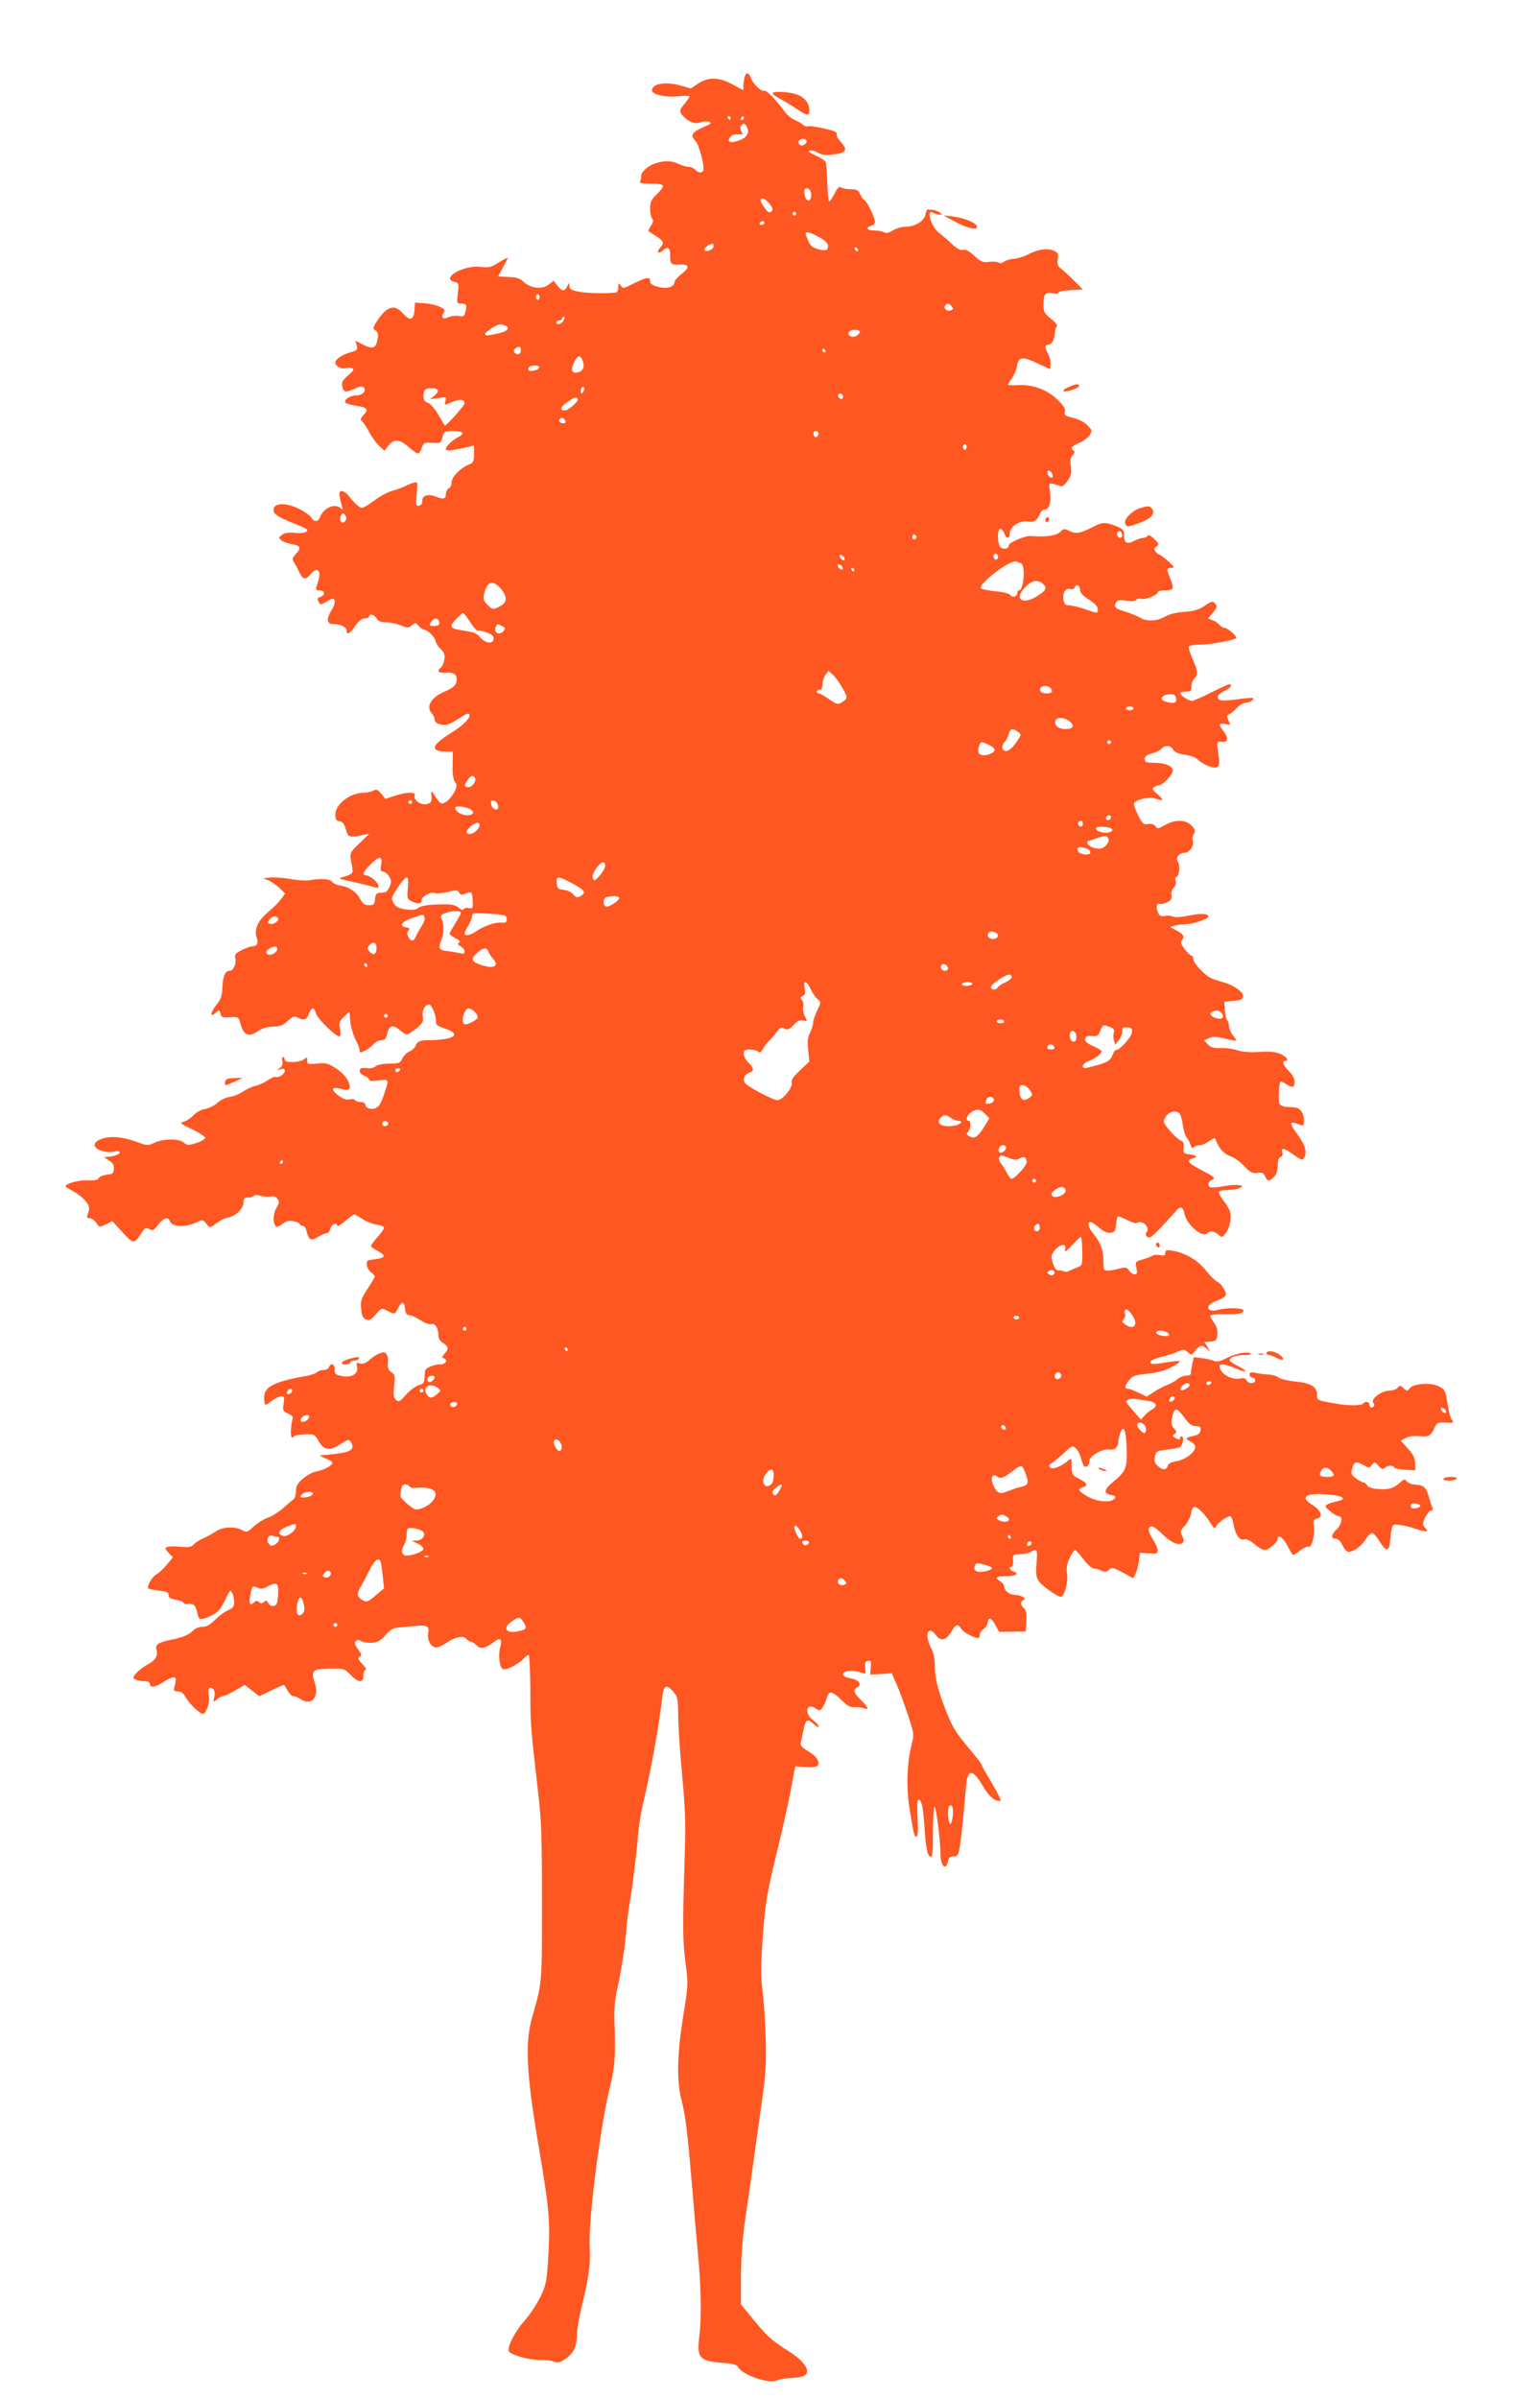 <?xml version="1.0" standalone="no"?>
<!DOCTYPE svg PUBLIC "-//W3C//DTD SVG 20010904//EN"
 "http://www.w3.org/TR/2001/REC-SVG-20010904/DTD/svg10.dtd">
<svg version="1.0" xmlns="http://www.w3.org/2000/svg"
 width="822pt" height="1280pt" viewBox="0 0 822 1280"
 preserveAspectRatio="xMidYMid meet">
<g transform="translate(0,1280) scale(0.1,-0.1)"
fill="#ff5722" stroke="none">
<path d="M3973 12383 c-3 -16 -6 -36 -5 -45 0 -10 0 -18 -2 -18 -2 0 -27 13
-57 30 -71 39 -129 40 -183 4 l-38 -26 -61 17 c-76 21 -147 8 -147 -27 0 -22
70 -39 135 -32 36 4 65 3 65 -1 0 -4 -11 -20 -25 -37 -31 -36 -31 -47 -2 -74
29 -28 59 -37 88 -26 13 5 33 6 44 2 17 -6 11 -11 -32 -29 -61 -27 -70 -44
-41 -73 20 -20 52 -143 41 -160 -7 -13 -30 -9 -43 7 -7 8 -22 15 -35 15 -12 0
-37 7 -54 16 -47 24 -120 14 -166 -20 -20 -16 -35 -35 -33 -44 1 -10 -1 -23
-5 -29 -6 -10 7 -13 57 -13 77 0 81 -8 31 -57 -29 -28 -35 -41 -35 -76 0 -24
5 -48 11 -54 8 -8 6 -18 -6 -37 -10 -15 -16 -28 -14 -29 2 -2 21 -14 41 -27
42 -28 45 -36 21 -62 -22 -24 -8 -36 16 -14 26 24 39 14 38 -29 -1 -44 5 -49
53 -47 51 3 53 -16 5 -52 -19 -15 -35 -34 -35 -42 0 -25 -42 -37 -88 -24 -32
8 -42 16 -42 31 0 24 -18 21 -95 -17 -46 -24 -50 -24 -62 -8 -12 16 -13 15
-13 -9 0 -15 -6 -28 -12 -28 -56 -6 -152 -4 -195 4 -44 8 -53 14 -54 31 0 20
-1 20 -11 -1 -14 -30 -28 -29 -53 3 l-20 26 -27 -21 c-34 -27 -96 -20 -134 16
-20 18 -38 24 -80 25 -30 1 -54 3 -54 4 0 2 11 23 25 48 14 25 25 47 25 50 0
3 -21 -8 -47 -24 -41 -26 -52 -29 -99 -24 -89 11 -214 -61 -139 -80 24 -6 25
-9 19 -61 -7 -54 -6 -55 20 -55 27 0 30 -8 19 -48 -5 -20 -10 -23 -34 -18 -16
3 -40 0 -54 -6 -30 -14 -43 -4 -28 22 10 16 8 20 -20 33 -18 9 -54 17 -82 19
l-50 3 -3 -42 c-4 -53 -25 -57 -64 -13 -44 51 -88 34 -142 -53 -16 -27 -16
-30 -1 -41 13 -9 15 -20 10 -48 -9 -47 -26 -53 -77 -27 l-41 21 7 -26 c6 -23
2 -26 -31 -35 -47 -13 -83 -37 -83 -56 0 -19 34 -37 54 -29 9 3 24 3 33 0 15
-6 12 -12 -19 -39 -31 -27 -36 -37 -31 -59 6 -32 19 -34 68 -11 26 13 38 14
47 5 17 -17 -8 -42 -41 -42 -32 0 -67 -23 -58 -38 4 -5 30 -13 57 -17 60 -8
69 -19 41 -49 -18 -19 -19 -25 -8 -34 8 -7 24 -32 37 -56 12 -25 36 -57 52
-73 l30 -28 22 28 c29 37 60 34 107 -8 22 -19 44 -35 50 -35 5 0 15 13 20 30
10 28 14 30 57 27 43 -2 46 -1 54 31 8 31 11 32 58 32 53 0 64 -12 28 -31 -38
-19 -79 -62 -67 -69 10 -7 33 -3 117 15 l32 8 0 -46 c0 -40 -3 -46 -28 -56
-46 -19 -92 -67 -92 -96 0 -14 -7 -28 -15 -31 -8 -4 -15 -17 -15 -30 0 -27
-14 -30 -56 -13 -40 15 -71 5 -70 -23 1 -14 -6 -24 -17 -26 -17 -3 -18 2 -13
63 6 65 5 66 -17 59 -12 -3 -33 -12 -47 -19 -14 -7 -44 -18 -67 -24 -23 -6
-65 -29 -94 -51 -30 -22 -59 -40 -67 -40 -13 0 -39 24 -74 68 -10 12 -25 22
-34 22 -17 0 -16 -19 1 -80 6 -21 5 -23 -6 -12 -32 29 -94 2 -112 -50 -8 -24
-34 -23 -46 1 -6 10 -34 31 -63 45 -73 36 -138 34 -138 -5 0 -22 24 -38 105
-70 33 -13 64 -27 70 -31 18 -15 -17 -27 -64 -21 -33 3 -52 0 -66 -11 -19 -15
-19 -17 -2 -30 9 -7 35 -16 57 -20 45 -7 50 -20 18 -53 -18 -20 -20 -27 -10
-41 6 -9 18 -31 26 -48 21 -46 36 -51 61 -21 39 50 64 23 41 -43 -13 -39 -13
-40 10 -40 29 0 32 -26 4 -35 -16 -5 -18 -10 -10 -25 10 -19 11 -19 45 1 31
18 36 19 41 5 3 -8 -3 -31 -15 -49 -31 -51 -28 -77 10 -77 38 0 69 -16 69 -35
0 -26 19 -16 46 25 19 28 34 40 50 40 13 0 24 5 24 10 0 18 29 11 40 -10 8
-14 21 -20 48 -20 20 0 56 -7 79 -16 40 -16 45 -16 62 0 17 15 19 15 36 -4 10
-11 23 -20 29 -20 19 -1 57 -38 61 -60 2 -12 15 -32 28 -44 18 -17 23 -30 19
-54 -2 -17 -10 -37 -18 -43 -25 -20 -15 -31 27 -28 46 4 64 -14 54 -54 -5 -17
-22 -30 -61 -47 -72 -29 -103 -82 -69 -116 8 -9 15 -24 15 -34 0 -21 41 -34
73 -24 12 4 41 20 64 35 25 18 44 25 48 19 11 -17 -32 -61 -102 -104 -101 -63
-109 -95 -22 -96 l36 0 -1 -73 c-1 -49 4 -79 13 -90 11 -14 11 -22 -3 -52 -10
-19 -29 -43 -43 -52 -28 -18 -32 -16 -70 43 -11 17 -12 15 -10 -15 2 -29 -2
-35 -24 -41 -30 -9 -74 21 -65 45 8 21 -46 20 -109 -2 l-48 -16 -22 28 c-19
23 -26 25 -43 16 -11 -6 -34 -11 -51 -11 -72 0 -151 -61 -151 -116 0 -26 4
-33 22 -36 17 -2 25 -14 34 -43 12 -43 17 -45 87 -31 l38 7 -52 -50 c-49 -47
-51 -52 -46 -88 4 -21 8 -46 9 -57 2 -14 -7 -22 -37 -31 -37 -11 -38 -12 -15
-18 119 -27 157 -36 173 -42 27 -11 21 20 -9 44 -15 12 -33 21 -40 21 -24 0
-16 18 26 60 46 46 64 44 54 -6 -5 -27 -3 -34 10 -34 8 0 23 -11 32 -25 14
-21 14 -30 4 -55 -7 -17 -18 -30 -24 -31 -6 -1 -20 -2 -31 -3 -15 -1 -21 -9
-23 -33 -3 -29 -7 -33 -32 -33 -22 0 -33 7 -45 29 -21 41 -58 67 -104 75 -22
3 -44 13 -48 21 -9 15 -55 19 -117 9 -22 -4 -69 -1 -105 6 -36 6 -84 10 -106
8 l-40 -4 29 -12 c16 -7 42 -26 59 -41 l29 -29 -22 -30 c-12 -16 -42 -46 -67
-67 -57 -47 -78 -95 -63 -138 11 -32 2 -46 -28 -47 -7 0 -31 -9 -53 -20 -33
-17 -38 -24 -33 -44 7 -28 -11 -66 -30 -66 -24 0 -36 -27 -39 -87 -2 -48 -8
-66 -30 -92 -33 -40 -39 -75 -7 -46 20 18 21 18 27 -4 5 -20 11 -22 51 -19 44
3 46 2 55 -32 17 -65 46 -77 97 -40 18 13 46 21 77 22 38 1 54 7 79 31 27 24
35 27 52 18 33 -18 49 -13 61 19 13 38 28 38 38 2 8 -28 104 -122 124 -122 7
0 8 14 4 40 -6 35 -3 42 22 66 l28 26 5 -53 c3 -30 16 -73 28 -96 12 -23 22
-49 22 -58 0 -14 3 -14 28 -1 15 8 36 23 46 35 11 12 29 21 42 21 17 0 24 7
29 29 11 49 30 57 66 27 17 -14 35 -26 40 -26 6 0 28 15 51 32 35 29 39 37 35
65 -6 32 11 63 34 63 14 0 39 -64 36 -90 -2 -17 7 -24 48 -38 90 -30 52 -60
-80 -62 -55 0 -68 -6 -78 -33 -4 -9 -17 -21 -31 -27 -13 -5 -30 -22 -38 -37
-12 -26 -18 -28 -69 -28 -32 0 -63 -6 -72 -13 -9 -8 -26 -13 -39 -12 -39 4
-48 1 -48 -15 0 -9 11 -20 25 -25 14 -5 25 -15 25 -21 0 -7 16 -9 50 -4 54 7
56 6 39 -46 -22 -71 -32 -90 -51 -100 -23 -13 -58 -3 -58 17 0 8 -10 14 -24
14 -14 0 -28 5 -31 10 -3 6 -17 7 -30 4 -17 -4 -34 2 -60 22 -42 31 -34 48 15
34 47 -13 58 0 37 45 -10 20 -36 47 -64 65 -43 27 -54 30 -100 25 -49 -5 -53
-4 -53 16 0 18 -2 20 -16 8 -23 -19 -104 -22 -104 -4 0 8 -4 15 -9 15 -5 0 -7
-10 -4 -21 4 -15 0 -27 -13 -37 -18 -13 -18 -14 4 -7 16 5 22 2 22 -9 0 -17
-35 -40 -49 -32 -4 3 -23 -5 -42 -18 -19 -13 -48 -26 -66 -30 -18 -4 -47 -18
-66 -30 -18 -13 -50 -26 -72 -29 -21 -3 -50 -18 -65 -32 -15 -14 -44 -28 -64
-32 -22 -3 -48 -17 -63 -34 -15 -15 -38 -31 -52 -34 -24 -6 -19 -10 44 -40 39
-19 70 -39 70 -46 0 -7 -21 -20 -47 -28 -43 -13 -49 -13 -66 2 -25 23 -110 22
-157 0 -35 -17 -38 -17 -103 7 -40 14 -88 24 -119 23 -57 0 -106 -24 -97 -47
9 -23 60 -39 100 -31 28 5 35 3 32 -7 -3 -7 -22 -15 -43 -18 l-39 -5 27 -18
c21 -14 27 -25 25 -45 -3 -23 -8 -28 -38 -30 -19 -2 -39 -10 -43 -18 -6 -11
-23 -14 -60 -12 -46 2 -117 -17 -117 -32 0 -3 20 -15 44 -28 24 -13 53 -37 65
-53 19 -25 21 -35 12 -60 -9 -25 -8 -29 8 -29 10 0 26 -11 35 -25 16 -24 17
-24 51 -8 l35 17 55 -60 c60 -65 59 -65 106 5 13 20 18 22 36 13 18 -10 24 -7
47 23 29 37 53 45 63 19 13 -33 88 -34 152 -2 20 11 26 10 42 -11 19 -23 19
-23 45 -5 42 30 47 32 77 39 38 8 77 48 77 80 0 20 5 25 24 25 14 0 27 4 31 9
3 6 18 6 37 0 17 -4 41 -6 53 -3 13 3 27 -1 35 -11 12 -15 12 -21 -3 -47 -18
-32 -22 -75 -8 -97 7 -11 14 -9 38 8 21 16 36 20 61 15 17 -4 32 -10 32 -15 0
-5 7 -9 15 -9 8 0 18 -12 21 -27 12 -50 23 -56 61 -33 19 11 40 20 47 20 8 0
17 11 20 25 6 24 36 36 36 14 0 -6 19 6 42 25 23 20 45 36 49 36 5 0 24 -11
43 -24 19 -13 53 -26 75 -30 23 -3 41 -11 41 -17 0 -7 -16 -29 -35 -50 -19
-22 -35 -43 -35 -47 0 -4 16 -16 35 -26 52 -28 44 -39 -35 -48 -20 -2 -24 -8
-22 -28 2 -14 12 -31 23 -39 10 -7 19 -17 19 -22 0 -4 -17 -34 -38 -66 -34
-51 -38 -64 -34 -106 3 -38 9 -50 26 -57 17 -7 27 -2 52 27 31 35 31 35 62 19
40 -21 39 -21 57 14 20 39 33 38 37 -2 2 -26 8 -34 26 -36 13 -2 40 -15 59
-28 21 -14 44 -22 54 -19 21 7 39 -21 39 -59 0 -16 9 -32 25 -42 30 -19 31
-31 8 -57 -13 -15 -15 -21 -5 -24 25 -9 12 -33 -18 -33 -35 0 -79 -19 -81 -34
-1 -6 -2 -24 -3 -40 -1 -24 -7 -31 -31 -37 -16 -5 -47 -27 -67 -50 -33 -38
-39 -41 -53 -29 -14 12 -16 25 -11 75 5 54 4 62 -15 73 -13 9 -20 22 -19 40 3
35 1 44 -9 60 -10 16 -53 -1 -91 -36 -17 -15 -32 -21 -48 -17 -20 5 -22 3 -16
-19 9 -36 -30 -59 -82 -48 -34 7 -39 12 -37 35 2 29 -21 38 -31 12 -3 -8 -16
-15 -29 -15 -13 0 -28 -5 -35 -12 -6 -6 -30 -14 -54 -19 -194 -35 -238 -62
-226 -138 3 -22 3 -22 37 3 19 15 43 26 53 26 16 0 17 -6 12 -39 -6 -36 -4
-40 22 -52 16 -8 28 -17 27 -22 -16 -66 -13 -127 5 -102 4 6 31 11 59 12 51 1
53 0 75 -38 27 -48 60 -52 119 -12 34 22 42 24 50 12 27 -43 5 -58 -101 -69
l-65 -6 38 -18 c31 -13 36 -20 27 -30 -12 -15 -48 -31 -92 -40 -15 -4 -43 -20
-63 -37 -27 -24 -35 -39 -35 -65 0 -18 -6 -38 -12 -43 -7 -5 -33 -27 -58 -49
-25 -22 -62 -45 -83 -51 -20 -7 -53 -28 -73 -46 -33 -31 -36 -33 -62 -19 -41
21 -104 18 -143 -9 -19 -12 -48 -29 -66 -36 -17 -7 -39 -21 -48 -31 -14 -15
-26 -17 -70 -13 -30 3 -61 3 -71 -1 -15 -6 -15 -9 6 -31 l23 -24 -31 -38 c-17
-21 -42 -45 -55 -52 -25 -13 -55 -66 -45 -77 3 -2 28 -7 57 -11 41 -5 51 -9
51 -24 0 -14 10 -20 40 -25 22 -4 40 -11 40 -16 0 -5 12 -8 26 -6 29 3 39 -8
49 -54 6 -33 16 -34 72 -9 33 16 48 31 69 73 14 29 28 55 31 58 8 9 23 -26 23
-56 0 -26 -6 -34 -31 -45 -18 -7 -49 -30 -70 -51 -27 -27 -46 -38 -68 -38 -17
0 -38 -8 -48 -19 -22 -23 -60 -39 -127 -52 -58 -11 -79 -25 -71 -50 10 -32 -5
-58 -43 -78 -20 -11 -48 -31 -62 -46 -21 -22 -22 -28 -10 -35 8 -5 30 -10 48
-10 22 0 32 -5 32 -15 0 -22 31 -18 72 10 20 14 44 25 54 25 16 0 16 -8 3 -60
-3 -10 4 -15 21 -15 15 0 28 -8 36 -23 14 -28 62 -80 87 -93 15 -8 20 -4 33
27 9 21 13 48 9 65 -8 37 2 54 21 38 10 -8 13 -22 8 -43 -6 -30 -6 -31 13 -14
11 10 25 18 33 18 7 0 36 13 65 30 l52 30 38 -30 c21 -17 39 -30 40 -30 1 0
29 14 63 30 34 17 64 30 67 30 2 0 11 -14 20 -30 9 -17 22 -30 31 -30 8 0 26
-7 39 -16 57 -38 100 10 76 84 -23 68 -13 78 78 79 77 1 80 0 112 -33 42 -44
69 -45 69 -4 0 17 5 30 12 30 6 0 -1 14 -17 30 -24 26 -27 33 -15 40 12 8 11
14 -9 40 -17 24 -20 35 -12 43 9 9 16 9 30 0 10 -6 36 -10 57 -8 30 2 46 11
71 40 25 29 41 39 70 41 21 2 58 5 83 8 70 7 83 0 76 -38 -7 -37 15 -76 43
-76 10 0 34 11 54 24 48 33 90 41 107 21 7 -8 18 -15 25 -15 6 0 20 -9 29 -19
20 -22 48 -16 94 19 32 26 45 14 32 -30 -12 -41 -3 -109 15 -116 17 -7 84 27
109 55 11 12 23 21 28 21 4 0 8 -82 9 -182 0 -188 2 -207 40 -538 20 -172 22
-244 22 -605 0 -437 2 -417 -54 -615 -37 -134 -29 -297 36 -680 59 -350 63
-403 51 -605 -8 -118 -11 -137 -41 -200 -19 -38 -56 -95 -83 -125 -52 -58 -95
-141 -86 -165 8 -19 109 -48 167 -47 27 1 60 -3 74 -9 21 -8 33 -5 64 17 42
29 59 66 59 131 0 24 11 88 24 141 38 154 49 232 44 317 -9 143 55 645 108
860 26 102 31 175 24 345 -3 76 1 119 23 215 14 66 31 176 37 245 6 69 15 145
20 170 14 74 38 269 45 360 4 47 15 123 26 170 45 187 86 418 104 573 7 66 22
73 60 30 22 -25 24 -37 25 -122 0 -51 9 -195 21 -320 18 -194 20 -260 13 -466
-11 -357 -10 -419 6 -542 14 -110 13 -117 -13 -280 -33 -204 -36 -345 -8 -454
21 -81 32 -177 56 -464 9 -104 22 -260 30 -345 18 -179 20 -344 8 -447 -14
-114 0 -131 123 -140 59 -5 77 -10 85 -24 22 -41 163 -90 205 -70 14 6 44 11
67 12 23 1 53 4 67 8 58 16 24 78 -78 141 -83 52 -108 75 -186 170 l-61 75 0
150 c1 101 8 201 23 305 23 154 36 251 87 614 23 164 26 212 22 355 -3 91 -10
204 -17 251 -9 65 -9 123 -1 250 15 216 22 257 81 500 28 113 60 259 72 325
l23 120 56 -3 c34 -2 60 1 64 7 13 22 -7 51 -51 77 -31 18 -43 31 -40 43 2 9
7 32 11 51 15 79 22 85 62 48 13 -12 23 -16 23 -10 0 6 -13 21 -30 34 -49 36
-36 96 13 63 23 -15 25 -14 39 7 8 13 18 35 22 50 9 39 31 35 77 -12 32 -32
46 -40 72 -39 17 1 40 -2 50 -6 28 -12 20 8 -18 45 -39 38 -43 54 -18 68 26
15 8 39 -36 47 -24 4 -41 12 -41 20 0 19 41 26 81 15 19 -6 35 -10 37 -10 2 0
2 15 0 32 -2 25 1 34 15 36 16 3 18 -2 15 -35 l-3 -38 58 3 57 4 26 -59 c14
-32 41 -105 60 -162 33 -101 34 -104 20 -160 -25 -97 -29 -225 -12 -336 23
-140 26 -155 38 -155 7 0 9 32 6 95 -3 53 -2 98 3 101 16 10 26 -33 33 -136 7
-117 16 -162 34 -168 9 -3 12 31 12 132 0 75 4 136 8 136 9 0 32 -180 32 -250
0 -70 31 -96 42 -35 2 14 11 20 28 20 21 0 25 6 32 45 8 41 22 179 35 333 8
92 37 89 94 -10 28 -49 66 -79 90 -71 4 2 -17 44 -46 93 -30 50 -55 94 -55 98
0 5 -31 45 -69 90 -75 90 -88 112 -127 213 -40 104 -54 163 -54 227 0 38 -7
70 -20 94 -38 72 -16 126 27 67 25 -34 54 -26 82 21 23 40 36 43 51 15 10 -18
68 -50 91 -50 5 0 9 8 9 18 0 9 9 23 19 29 11 7 21 23 23 35 4 32 20 27 42
-14 l19 -35 71 1 71 1 3 56 c2 41 -1 59 -13 69 -18 15 -20 36 -2 43 19 8 -12
27 -45 27 -29 0 -58 23 -58 46 0 7 -9 19 -20 26 -32 20 -24 28 29 28 52 0 75
14 41 25 -21 7 -28 25 -10 25 6 0 9 15 8 33 -3 31 -2 32 42 35 25 2 49 7 55
13 5 5 15 9 21 9 10 0 11 -18 7 -70 -5 -55 -2 -74 11 -95 16 -25 100 -85 118
-85 19 0 40 74 34 120 -5 35 -1 56 14 88 11 23 24 42 28 42 4 0 25 -23 46 -50
23 -30 46 -50 58 -50 11 0 28 -5 39 -11 16 -8 25 -7 38 5 16 15 22 13 74 -14
l56 -31 11 22 c7 12 15 42 19 68 l6 46 48 -3 c40 -3 47 -1 47 15 0 10 -11 36
-25 58 -28 46 -31 63 -11 71 8 3 33 -14 59 -40 48 -48 91 -66 110 -47 8 8 7
17 -3 36 -12 23 -11 28 14 54 15 15 29 44 33 64 3 21 11 37 18 37 18 0 57 -39
85 -84 19 -31 25 -36 30 -22 6 18 58 56 76 56 6 0 14 -18 18 -41 9 -56 33 -91
58 -83 12 4 30 -5 54 -25 19 -17 44 -31 55 -31 21 0 69 41 69 60 0 27 31 5 51
-36 13 -25 26 -47 30 -50 4 -2 21 8 38 22 17 14 38 24 45 21 18 -7 36 64 29
111 -5 28 -2 34 16 39 36 9 24 43 -25 74 -70 43 -31 66 92 54 78 -7 96 -24 38
-36 -16 -3 -38 -10 -48 -16 -16 -9 -15 -12 14 -36 17 -15 38 -27 46 -27 23 0
16 -44 -11 -70 -30 -28 -32 -50 -5 -50 12 0 25 -13 36 -35 9 -19 23 -35 31
-35 28 0 71 30 91 65 12 19 28 35 36 35 8 0 26 -21 41 -46 28 -48 48 -53 53
-13 12 112 10 107 50 103 20 -2 57 -10 81 -19 24 -8 50 -15 59 -15 13 0 13 2
-1 18 -15 17 -15 21 0 55 10 20 23 37 31 37 10 0 12 6 7 18 -5 9 -13 37 -20
61 -12 46 -29 59 -76 60 -15 1 -32 8 -39 16 -12 14 -15 14 -34 -3 -36 -33 -61
-41 -116 -37 -35 2 -56 9 -62 19 -5 9 -14 16 -19 16 -6 0 -24 9 -40 21 -24 17
-28 25 -23 47 10 43 20 47 59 27 34 -19 35 -19 48 -1 13 18 15 18 35 -5 17
-18 25 -20 34 -11 14 14 45 16 50 2 2 -5 28 -10 58 -12 l55 -3 -1 37 c-1 28
-10 48 -39 79 l-38 42 28 15 c18 9 44 12 74 9 48 -5 61 3 81 51 8 18 17 23 43
22 57 -3 61 -2 46 16 -7 8 -17 48 -23 87 -10 68 -13 73 -46 90 -43 22 -137 15
-156 -11 -11 -15 -14 -15 -32 1 -17 16 -21 16 -32 2 -7 -8 -27 -15 -45 -15
-41 0 -101 -46 -85 -65 5 -6 7 -15 3 -18 -11 -12 -23 -8 -23 8 0 16 -25 21
-34 6 -8 -12 -80 -12 -146 0 -103 18 -100 17 -100 49 0 41 -36 62 -119 69 -38
4 -76 13 -86 21 -9 8 -34 15 -55 16 -21 1 -52 5 -69 9 -24 5 -31 3 -31 -9 0
-9 7 -16 15 -16 8 0 15 -7 15 -15 0 -20 -39 -19 -47 1 -4 10 -13 13 -32 9 -48
-10 -111 27 -111 66 0 15 35 10 85 -12 58 -26 72 -18 17 10 -23 11 -43 25 -47
30 -9 15 29 31 76 31 23 0 39 3 36 7 -14 14 -78 3 -127 -22 -35 -18 -56 -23
-68 -17 -9 5 -38 12 -63 15 l-47 6 -8 -37 c-4 -20 -8 -43 -7 -49 0 -8 -11 -13
-25 -13 -14 0 -35 -8 -46 -18 -12 -10 -37 -25 -56 -32 -19 -7 -52 -24 -72 -38
l-37 -24 -44 21 c-24 12 -48 21 -55 21 -21 0 -20 15 3 44 20 25 31 29 97 36
46 4 93 16 122 31 63 31 68 43 17 35 -22 -3 -59 -9 -81 -12 -30 -4 -40 -2 -40
8 0 8 22 19 56 27 31 7 72 20 90 29 31 14 35 14 54 -3 19 -17 20 -17 41 9 24
31 35 32 62 9 20 -18 20 -18 3 9 l-17 27 33 3 c30 3 33 7 36 37 2 23 -3 43
-17 62 -12 16 -21 33 -21 38 0 6 32 10 79 9 79 -1 106 6 96 23 -8 11 -90 12
-130 1 -63 -18 -78 20 -17 45 59 24 64 31 46 64 -8 17 -25 35 -37 40 -12 6
-39 33 -60 60 -42 54 -110 94 -176 105 -35 6 -41 4 -41 -11 0 -14 -6 -16 -29
-12 -15 3 -32 2 -37 -2 -5 -4 -28 -13 -52 -20 -42 -12 -43 -13 -36 -47 5 -27
3 -34 -9 -34 -9 0 -22 9 -30 21 -13 18 -19 19 -53 10 -22 -6 -49 -11 -61 -11
-21 0 -23 5 -23 50 0 58 -16 102 -53 146 -28 33 -35 64 -16 64 6 0 27 -14 46
-31 24 -20 43 -29 60 -27 22 3 27 9 30 43 2 21 6 42 9 44 3 3 25 -5 49 -18 24
-13 48 -20 54 -16 29 18 72 -24 51 -50 -7 -9 -6 -16 4 -24 12 -10 25 -1 74 51
33 35 69 74 79 87 23 28 38 23 46 -17 11 -56 95 -128 120 -103 16 16 38 13 60
-6 18 -17 20 -17 38 5 22 27 34 82 25 115 -3 13 -19 41 -36 62 -16 20 -27 41
-24 46 3 5 24 9 47 10 23 0 51 4 62 9 40 16 -14 24 -82 11 -35 -6 -68 -9 -73
-6 -17 10 -11 32 11 41 18 8 12 14 -55 49 -78 41 -87 55 -45 66 27 7 14 16
-31 21 -22 3 -25 7 -22 35 2 23 -2 33 -15 37 -10 3 -36 27 -58 52 -37 45 -38
48 -24 73 16 28 52 39 73 22 7 -6 16 -34 19 -62 4 -29 13 -59 21 -68 7 -9 17
-27 21 -40 5 -17 10 -20 18 -12 6 6 21 11 33 11 12 0 34 10 49 22 16 12 30 18
32 12 16 -47 44 -80 78 -92 21 -7 56 -31 76 -54 33 -34 43 -40 70 -36 25 4 33
0 42 -19 13 -28 21 -29 47 -3 13 13 20 33 20 60 0 27 5 43 15 46 10 4 13 13
10 25 -9 28 10 24 61 -13 38 -27 47 -30 54 -18 19 30 9 67 -35 128 -46 63 -44
73 9 52 25 -9 26 -8 26 25 0 36 -21 64 -48 66 -9 1 -30 2 -45 3 -16 1 -32 8
-37 16 -8 13 -4 109 5 118 2 3 16 -3 29 -12 36 -23 46 -20 46 12 0 18 -11 38
-30 57 -30 28 -39 55 -20 55 24 0 7 22 -27 37 -28 11 -58 14 -113 10 -49 -3
-89 0 -116 9 -22 8 -62 13 -87 12 -37 -2 -52 2 -69 19 l-21 22 26 12 c21 9 39
9 87 -3 33 -8 60 -13 60 -10 0 2 -9 15 -20 29 -11 14 -20 35 -20 47 0 12 -4
26 -9 31 -5 6 -11 30 -13 55 l-3 45 50 5 c41 4 50 8 50 25 0 24 -54 61 -109
75 -23 6 -51 16 -64 22 -35 18 -92 79 -92 100 0 10 -4 18 -9 18 -6 0 -22 16
-37 35 -21 28 -24 38 -14 50 15 18 7 31 -33 52 l-32 17 25 7 c14 4 42 7 62 8
40 1 118 28 118 41 0 16 -42 18 -106 4 -41 -8 -73 -10 -83 -5 -9 5 -28 7 -43
4 -23 -4 -29 -1 -38 22 -11 29 -5 48 13 42 7 -2 24 2 38 9 20 10 25 19 22 37
-3 14 2 31 12 40 10 11 14 25 10 37 -3 11 -2 20 3 20 15 0 23 59 10 80 -15 23
4 50 37 50 25 0 51 40 41 65 -3 9 0 24 6 35 10 16 8 23 -12 45 -30 32 -86 34
-141 3 -37 -21 -41 -22 -52 -6 -9 10 -22 14 -39 11 -24 -5 -29 1 -53 47 -14
29 -24 57 -22 64 8 19 83 37 112 26 46 -17 51 -10 15 21 -29 24 -32 31 -20 39
8 5 20 10 26 10 20 0 74 57 74 77 0 26 -39 43 -100 43 -43 0 -50 3 -50 20 0
14 10 22 39 30 21 5 44 17 51 25 17 21 48 19 62 -5 9 -14 28 -22 62 -27 30 -4
58 -14 71 -27 12 -12 38 -27 59 -35 48 -17 60 -4 51 54 -12 80 -12 80 18 77
33 -4 36 20 7 58 -27 35 -25 43 10 37 29 -6 29 -6 17 20 -10 22 -9 27 3 31 8
3 27 18 42 34 14 15 34 28 45 28 22 0 50 17 42 25 -3 3 -40 0 -82 -6 -42 -6
-83 -9 -92 -5 -26 9 -17 31 20 49 19 9 35 21 35 27 0 16 -9 13 -105 -35 -49
-25 -96 -45 -103 -45 -17 0 -62 30 -62 41 0 5 14 9 30 9 26 0 30 3 30 29 0 16
7 34 15 41 21 17 19 41 -10 106 -14 31 -22 60 -19 65 3 5 29 9 57 9 53 0 184
24 195 35 9 8 -45 55 -62 55 -8 0 -20 7 -27 16 -7 9 -24 20 -37 25 l-24 9 26
31 c21 24 24 34 15 45 -15 19 -20 18 -63 -11 -25 -17 -54 -26 -94 -29 -61 -5
-83 -10 -123 -31 -37 -20 -90 -21 -119 -3 -14 9 -51 24 -82 34 -57 17 -66 26
-49 52 6 10 21 12 53 7 30 -5 48 -3 53 4 4 7 16 9 26 6 22 -7 89 20 89 35 0 6
18 10 40 10 45 0 49 9 25 67 -20 47 -19 53 7 53 19 0 18 4 -16 35 -21 19 -42
35 -46 35 -4 0 -14 7 -21 16 -11 14 -11 18 4 28 15 12 14 15 -12 40 -18 18
-31 24 -35 17 -4 -6 -15 -11 -24 -11 -9 0 -30 -7 -46 -15 -39 -21 -56 -13 -56
27 0 29 -5 35 -43 51 -55 22 -74 22 -122 -4 -66 -35 -92 -39 -125 -23 -27 14
-32 14 -46 0 -24 -25 -77 -33 -164 -26 -29 2 -115 -35 -115 -50 0 -17 -24 -24
-43 -12 -17 11 -21 93 -5 99 7 3 17 -7 23 -21 12 -33 30 -34 30 -2 0 36 52 70
95 63 34 -6 55 8 68 46 4 9 13 17 21 17 26 0 38 38 31 92 -7 50 -7 51 16 46
13 -3 31 -8 39 -12 10 -4 23 6 39 29 19 29 22 42 17 76 -5 31 -3 46 9 59 11
12 13 20 6 25 -20 12 -11 25 28 41 22 9 47 27 56 41 16 24 16 26 -10 53 -17
18 -47 33 -77 40 -43 11 -49 15 -44 33 4 15 -6 32 -37 62 -55 55 -133 84 -210
80 -31 -2 -57 -1 -57 2 0 2 10 19 22 36 12 16 24 46 27 66 8 48 30 50 112 11
l64 -30 3 24 c2 14 -4 38 -12 55 -20 37 -20 51 -1 51 18 0 35 31 35 62 0 13 5
29 10 34 7 7 -3 21 -30 43 -35 28 -40 37 -40 74 0 58 10 71 49 62 19 -4 31 -3
31 4 0 5 29 11 65 13 l65 3 -39 40 c-22 22 -53 51 -70 65 -26 21 -30 29 -25
57 5 25 2 33 -14 42 -33 18 -85 13 -137 -13 -26 -14 -64 -26 -84 -27 -20 -2
-43 -8 -51 -15 -9 -8 -21 -10 -29 -5 -7 5 -30 6 -51 4 -33 -5 -43 -1 -79 32
-28 26 -47 36 -61 32 -14 -4 -32 6 -58 30 -20 20 -52 47 -69 60 -44 34 -73
132 -31 107 7 -4 21 -9 32 -9 18 -2 18 -1 1 12 -11 7 -27 13 -37 13 -10 0 -21
1 -25 3 -4 1 -10 -11 -13 -28 -6 -35 -56 -65 -109 -65 -18 0 -48 -9 -65 -19
-22 -14 -36 -17 -46 -11 -8 6 -32 10 -52 10 -41 0 -51 15 -18 25 11 3 20 13
20 21 0 24 -41 108 -57 117 -8 5 -18 20 -23 33 -8 19 -17 24 -47 24 -21 0 -45
4 -53 10 -11 7 -19 -1 -35 -33 -12 -23 -25 -42 -29 -42 -4 0 -8 45 -10 100 -1
56 -5 106 -10 113 -4 6 -28 21 -54 33 -34 16 -42 23 -29 26 10 3 29 -3 43 -12
19 -12 38 -14 84 -9 69 8 77 24 36 69 -14 15 -22 33 -20 40 4 10 -16 18 -70
30 -41 9 -79 14 -85 11 -5 -3 -15 0 -23 7 -7 7 -27 19 -44 26 -18 7 -43 27
-55 45 -41 57 -99 117 -108 112 -14 -9 -57 31 -71 64 -15 37 -28 38 -37 3z
m-73 -213 c0 -5 -2 -10 -4 -10 -3 0 -8 5 -11 10 -3 6 -1 10 4 10 6 0 11 -4 11
-10z m70 0 c0 -5 -5 -10 -11 -10 -5 0 -7 5 -4 10 3 6 8 10 11 10 2 0 4 -4 4
-10z m19 -52 c12 -32 -7 -56 -52 -70 -42 -13 -57 -5 -40 20 7 11 22 16 42 15
26 -1 30 1 20 13 -13 15 -6 44 11 44 6 0 14 -10 19 -22z m315 -67 c9 -15 -23
-36 -36 -23 -5 5 -7 15 -4 21 9 13 33 14 40 2z m26 -292 c0 -36 -25 -39 -34
-4 -8 31 0 46 19 38 9 -3 15 -18 15 -34z m-221 -48 c17 -23 18 -31 8 -40 -10
-8 -19 -4 -35 19 -12 16 -22 34 -22 40 0 20 29 9 49 -19z m141 -51 c0 -5 -4
-10 -10 -10 -5 0 -10 5 -10 10 0 6 5 10 10 10 6 0 10 -4 10 -10z m-170 -50 c0
-5 -7 -10 -16 -10 -8 0 -12 5 -9 10 3 6 10 10 16 10 5 0 9 -4 9 -10z m294 -76
c29 -16 46 -33 46 -44 0 -27 -12 -31 -54 -19 -29 8 -41 18 -52 44 -8 19 -14
37 -14 40 0 12 30 3 74 -21z m-566 -51 c-3 -19 -48 -32 -48 -14 0 10 28 30 43
31 5 0 7 -8 5 -17z m773 -16 c-1 -12 -15 -9 -19 4 -3 6 1 10 8 8 6 -3 11 -8
11 -12z m-1701 -252 c0 -8 -4 -15 -10 -15 -5 0 -10 7 -10 15 0 8 5 15 10 15 6
0 10 -7 10 -15z m2200 -50 c10 -12 9 -16 -5 -21 -19 -8 -40 9 -31 25 10 15 21
14 36 -4z m-2072 -75 c-13 -21 -38 -27 -38 -10 0 6 7 10 15 10 8 0 15 5 15 10
0 6 5 10 10 10 6 0 5 -8 -2 -20z m-314 -26 c32 -12 16 -32 -34 -43 -62 -13
-70 -14 -70 -2 0 10 59 49 77 50 6 1 18 -2 27 -5z m1896 -33 c0 -15 -29 -33
-45 -27 -28 10 -17 36 15 36 17 0 30 -4 30 -9z m-1810 -101 c0 -11 -6 -20 -14
-20 -21 0 -31 21 -15 31 22 14 29 11 29 -11z m1625 0 c3 -5 1 -10 -4 -10 -6 0
-11 5 -11 10 0 6 2 10 4 10 3 0 8 -4 11 -10z m-1295 -55 c12 -31 4 -52 -22
-61 -34 -10 -44 11 -25 51 20 41 34 44 47 10z m-232 -37 c-5 -15 -58 -24 -58
-10 0 15 12 22 38 22 14 0 22 -5 20 -12z m233 -131 c-8 -8 -11 -7 -11 4 0 20
13 34 18 19 3 -7 -1 -17 -7 -23z m-775 12 c4 -7 -4 -20 -17 -30 l-24 -19 44 6
c42 7 44 6 39 -14 -7 -26 -10 -26 37 -6 40 16 65 13 65 -8 0 -11 -95 -118
-105 -118 -2 0 -17 25 -34 55 -19 33 -42 60 -56 65 -19 7 -25 17 -25 39 0 16
6 32 13 34 22 10 56 7 63 -4z m2164 -35 c0 -9 -5 -14 -12 -12 -18 6 -21 28 -4
28 9 0 16 -7 16 -16z m-1416 -13 c7 -11 -50 -61 -69 -61 -29 0 -24 20 12 44
41 28 49 31 57 17z m-69 -112 c10 -15 -1 -23 -20 -15 -9 3 -13 10 -10 16 8 13
22 13 30 -1z m1353 -76 c-4 -22 -22 -20 -26 1 -2 10 3 16 13 16 10 0 15 -7 13
-17z m792 -68 c0 -8 -4 -15 -10 -15 -5 0 -10 7 -10 15 0 8 5 15 10 15 6 0 10
-7 10 -15z m458 -149 c3 -12 -1 -17 -10 -14 -7 3 -15 13 -16 22 -3 12 1 17 10
14 7 -3 15 -13 16 -22z m-3771 -222 c7 -18 -11 -39 -25 -30 -12 7 -4 46 9 46
6 0 12 -7 16 -16z m4143 -100 c0 -16 -16 -19 -25 -4 -8 13 4 32 16 25 5 -4 9
-13 9 -21z m-1098 -9 c0 -5 -5 -11 -11 -13 -6 -2 -11 4 -11 13 0 9 5 15 11 13
6 -2 11 -8 11 -13z m433 -115 c-5 -8 -11 -8 -17 -2 -6 6 -7 16 -3 22 5 8 11 8
17 2 6 -6 7 -16 3 -22z m-817 1 c3 -8 -1 -12 -9 -9 -7 2 -15 10 -17 17 -3 8 1
12 9 9 7 -2 15 -10 17 -17z m942 -27 c25 -8 14 -144 -11 -144 -5 0 -9 -6 -9
-14 0 -19 -28 -28 -37 -11 -5 8 -35 16 -78 20 -38 4 -74 11 -79 15 -21 20 158
157 189 144 6 -2 17 -7 25 -10z m-952 -23 c3 -8 -1 -12 -9 -9 -7 2 -15 10 -17
17 -3 8 1 12 9 9 7 -2 15 -10 17 -17z m62 -11 c0 -5 -2 -10 -4 -10 -3 0 -8 5
-11 10 -3 6 -1 10 4 10 6 0 11 -4 11 -10z m1003 -72 c27 -22 24 -35 -18 -63
-82 -57 -138 -25 -74 41 34 36 64 43 92 22z m-2889 -30 c37 -45 34 -74 -9 -95
-34 -16 -36 -16 -60 7 -28 26 -30 39 -13 87 16 43 46 44 82 1z m3091 -6 c0
-15 16 -31 48 -52 31 -19 47 -37 47 -50 0 -24 -1 -24 -70 0 -30 11 -67 19 -81
20 -21 0 -28 6 -32 27 -7 38 9 66 34 60 12 -3 22 0 26 9 8 21 28 11 28 -14z
m-3255 -172 c18 -27 36 -48 40 -45 4 3 25 -1 46 -9 27 -9 39 -19 39 -32 0 -31
-39 -29 -69 2 -25 28 -31 30 -101 41 -63 9 -69 20 -32 58 18 19 35 34 38 34 4
1 21 -21 39 -49z m-167 6 c7 -19 -1 -26 -30 -26 -21 0 -22 3 -13 20 12 23 35
26 43 6z m338 -27 c16 -8 18 -13 8 -25 -22 -27 -55 -12 -43 20 7 19 9 19 35 5z
m1814 -327 c31 -55 31 -58 0 -78 -23 -15 -26 -14 -69 15 -24 17 -49 31 -55 31
-6 0 -11 5 -11 10 0 6 7 10 15 10 10 0 15 10 15 28 0 15 7 38 16 51 l16 22 24
-22 c14 -13 36 -43 49 -67z m1114 -5 c6 -8 8 -17 4 -20 -10 -11 -51 -8 -58 3
-17 27 33 42 54 17z m669 -55 c4 -23 -11 -28 -55 -16 -46 12 -16 45 37 40 8
-1 16 -11 18 -24z m-228 -52 c0 -5 -9 -10 -20 -10 -11 0 -20 5 -20 10 0 6 9
10 20 10 11 0 20 -4 20 -10z m-341 -69 c30 -23 20 -41 -23 -41 -37 0 -61 21
-52 45 7 20 46 19 75 -4z m-275 -56 c19 -14 18 -16 -8 -54 -28 -40 -51 -56
-67 -45 -13 8 -11 31 4 46 8 7 17 26 21 41 7 30 22 34 50 12z m496 -55 c0 -5
-4 -10 -10 -10 -5 0 -10 5 -10 10 0 6 5 10 10 10 6 0 10 -4 10 -10z m-650 -15
c35 -18 38 -30 11 -45 -25 -13 -58 -13 -66 1 -9 14 3 59 16 59 5 0 23 -7 39
-15z m-2745 -175 c10 -16 -14 -50 -35 -50 -24 0 -25 8 -4 38 16 24 29 28 39
12z m-335 -130 c0 -5 -4 -10 -10 -10 -5 0 -10 5 -10 10 0 6 5 10 10 10 6 0 10
-4 10 -10z m458 -18 c3 -19 -1 -23 -15 -20 -10 2 -19 14 -21 26 -3 19 1 23 15
20 10 -2 19 -14 21 -26z m-141 -24 c18 -15 6 -28 -25 -28 -30 1 -62 21 -62 40
0 14 67 5 87 -12z m3413 -36 c0 -13 -12 -22 -22 -16 -10 6 -1 24 13 24 5 0 9
-4 9 -8z m-150 -37 c0 -8 -4 -15 -9 -15 -13 0 -22 16 -14 24 11 11 23 6 23 -9z
m-3220 -7 c0 -19 -31 -48 -52 -48 -25 0 -23 18 5 41 25 21 47 25 47 7z m3377
-24 c2 -6 -7 -14 -20 -16 -29 -6 -67 7 -67 22 0 15 82 9 87 -6z m-20 -50 c3
-9 -3 -24 -15 -36 -16 -16 -27 -19 -55 -14 -35 6 -58 34 -34 40 6 2 26 8 42
14 44 15 55 14 62 -4z m-119 -50 c12 -4 22 -13 22 -21 0 -22 -64 -13 -68 10
-4 18 8 21 46 11z m-2568 -94 c0 -11 -13 -34 -29 -52 -26 -29 -30 -31 -36 -15
-5 11 1 30 16 52 27 39 49 46 49 15z m-1053 -119 c-5 -55 -3 -59 20 -70 33
-15 53 -14 53 4 0 22 45 48 70 40 11 -4 44 -1 71 6 46 12 52 11 60 -4 8 -13
14 -14 34 -5 32 14 37 9 38 -42 2 -37 0 -40 -20 -35 -12 3 -25 0 -28 -6 -5 -7
-14 -4 -27 8 -15 13 -36 18 -77 18 -83 -1 -124 -7 -141 -21 -11 -9 -30 -11
-65 -6 -39 6 -52 13 -64 34 -14 25 -13 29 22 82 49 73 61 73 54 -3z m877 26
c68 -36 77 -50 45 -68 -19 -10 -25 -9 -39 9 -10 12 -32 22 -51 24 -30 3 -34 7
-37 36 -4 40 5 40 82 -1z m251 -77 c7 -11 -54 -52 -70 -47 -19 6 -17 45 2 50
32 8 62 7 68 -3z m-845 -80 c0 -5 -13 -31 -30 -57 -16 -26 -30 -50 -30 -55 0
-4 14 -15 31 -24 23 -11 28 -18 19 -24 -9 -6 -7 -11 9 -19 11 -7 21 -19 21
-28 0 -12 -6 -14 -27 -8 -16 3 -43 8 -62 10 -47 4 -54 15 -35 60 15 37 15 81
0 116 -5 13 0 20 21 27 36 13 83 15 83 2z m210 -10 c3 -1 12 -3 20 -4 8 0 15
-10 15 -21 0 -16 -6 -20 -30 -18 -34 3 -95 -19 -136 -48 -29 -20 -59 -25 -59
-9 0 5 9 24 20 42 11 18 20 41 20 51 0 15 8 17 73 13 39 -2 74 -5 77 -6z
m-404 -15 c3 -8 -3 -27 -13 -42 -10 -15 -24 -40 -31 -55 -14 -33 -27 -35 -42
-7 -8 15 -8 24 0 34 9 11 6 14 -12 17 -39 5 -26 29 27 48 65 23 65 23 71 5z
m-783 -2 c11 -10 -13 -33 -34 -33 -22 0 -24 11 -7 28 13 13 31 16 41 5z m3836
-82 c17 -11 5 -31 -19 -31 -21 0 -34 15 -25 30 8 12 25 13 44 1z m-3309 -81
c0 -33 -19 -40 -40 -15 -10 12 -10 18 0 30 21 25 40 18 40 -15z m-530 -3 c0
-20 -40 -41 -54 -27 -8 8 -6 15 8 26 24 17 46 18 46 1z m1127 -14 c3 -10 15
-28 26 -40 35 -40 -1 -55 -72 -29 -45 16 -49 30 -15 61 32 29 52 32 61 8z
m-647 -73 c0 -5 -2 -10 -4 -10 -3 0 -8 5 -11 10 -3 6 -1 10 4 10 6 0 11 -4 11
-10z m3100 -16 c0 -16 -26 -19 -35 -4 -3 6 -4 14 0 20 8 13 35 1 35 -16z m340
-48 c0 -7 -15 -19 -32 -27 -18 -7 -37 -19 -41 -26 -11 -18 -37 -17 -37 1 0 15
75 66 98 66 6 0 12 -6 12 -14z m-1073 -63 c9 -21 26 -45 37 -54 19 -16 19 -16
-2 -61 -12 -24 -22 -53 -22 -65 0 -11 -7 -35 -16 -53 -13 -24 -15 -47 -10 -93
l6 -61 -49 -46 c-37 -35 -49 -52 -45 -67 7 -25 -49 -93 -76 -93 -24 0 -162 73
-174 92 -13 21 0 49 24 55 27 7 25 25 -5 53 -14 13 -25 34 -25 47 0 19 5 23
33 23 18 0 38 -5 44 -11 8 -8 14 -5 24 12 6 13 22 33 33 44 12 11 30 33 42 49
17 24 24 27 41 18 17 -9 25 -6 49 19 21 22 35 29 52 24 22 -5 22 -5 8 23 -8
16 -12 39 -9 51 3 11 0 28 -7 36 -10 12 -9 16 5 21 13 5 15 14 10 40 -8 46 10
44 32 -3z m863 27 c0 -5 -14 -10 -31 -10 -17 0 -28 4 -24 10 3 6 17 10 31 10
13 0 24 -4 24 -10z m-2658 -147 c10 -9 18 -22 18 -30 0 -15 -59 -45 -72 -37
-20 13 1 84 24 84 6 0 20 -7 30 -17z m3988 -8 c20 -24 0 -38 -33 -26 -29 11
-35 26 -14 34 22 9 34 7 47 -8z m-4450 -15 c0 -5 -4 -10 -10 -10 -5 0 -10 5
-10 10 0 6 5 10 10 10 6 0 10 -4 10 -10z m3290 -30 c0 -5 -9 -10 -20 -10 -11
0 -20 5 -20 10 0 6 9 10 20 10 11 0 20 -4 20 -10z m565 -30 c20 -8 25 -15 20
-30 -3 -11 -3 -30 1 -42 l7 -22 18 23 c11 13 19 34 19 48 0 21 4 24 28 21 22
-2 27 -7 24 -27 -2 -24 -69 -98 -84 -93 -5 1 -12 -8 -17 -21 -15 -40 -30 -48
-138 -74 -36 -9 -28 23 9 36 33 12 68 38 68 52 0 4 -21 17 -46 28 -33 15 -45
25 -42 38 3 14 12 17 37 15 28 -2 34 2 44 28 13 33 15 34 52 20z m-181 -42 c3
-13 1 -27 -3 -31 -14 -14 -31 2 -31 29 0 30 26 32 34 2z m-116 -66 c2 -7 -6
-12 -17 -12 -21 0 -27 11 -14 24 9 9 26 2 31 -12z m-3493 -122 c-3 -5 -10 -10
-16 -10 -5 0 -9 5 -9 10 0 6 7 10 16 10 8 0 12 -4 9 -10z m3362 -106 c16 -25
16 -27 -2 -41 -31 -22 -50 -12 -53 30 -3 32 0 37 17 37 11 0 28 -12 38 -26z
m-192 -54 c0 -8 -10 -16 -22 -18 -25 -4 -26 -2 -17 23 8 19 39 16 39 -5z m-46
-74 l22 -23 -32 -52 c-32 -50 -50 -60 -79 -41 -12 7 -12 12 -2 22 14 14 16 58
2 58 -18 0 -10 29 12 44 31 22 51 20 77 -8z m-183 -21 c10 -8 27 -15 37 -15
31 0 18 -19 -18 -26 -65 -12 -105 12 -73 44 16 16 30 15 54 -3z m-3003 -30 c1
-5 -6 -11 -15 -13 -11 -2 -18 3 -18 13 0 17 30 18 33 0z m3297 -130 c0 -16
-27 -32 -37 -22 -3 4 -3 13 0 22 8 20 37 20 37 0z m72 -56 c23 14 38 7 38 -20
0 -19 -64 -89 -81 -89 -5 0 -16 15 -25 33 -9 17 -23 40 -31 49 -9 10 -13 24
-10 33 6 13 11 13 48 -2 33 -13 45 -14 61 -4z m-3932 -19 c0 -5 -5 -10 -11
-10 -5 0 -7 5 -4 10 3 6 8 10 11 10 2 0 4 -4 4 -10z m4020 -100 c0 -5 -4 -10
-10 -10 -5 0 -10 5 -10 10 0 6 5 10 10 10 6 0 10 -4 10 -10z m158 -51 c4 -22
-54 -47 -71 -30 -9 9 -6 16 13 31 29 23 53 22 58 -1z m-138 -199 c0 -11 -7
-20 -15 -20 -15 0 -21 21 -8 33 12 13 23 7 23 -13z m227 -126 c1 -73 0 -76
-26 -86 -14 -5 -34 -14 -44 -19 -10 -6 -23 -6 -30 -2 -7 4 -19 6 -28 5 -10 -2
-20 10 -29 37 -11 35 -10 42 6 65 32 42 72 46 58 4 -3 -11 12 -1 36 26 24 25
45 46 49 46 4 0 7 -34 8 -76z m-153 -124 c-6 -6 -15 -6 -24 0 -13 9 -13 11 0
20 18 11 39 -5 24 -20z m436 -257 c0 -27 -26 -31 -55 -9 -16 12 -17 16 -6 29
7 9 10 21 6 27 -3 5 -3 15 1 21 9 16 53 -40 54 -68z m-620 27 c0 -5 -7 -10
-15 -10 -8 0 -15 5 -15 10 0 6 7 10 15 10 8 0 15 -4 15 -10z m-2950 -60 c0 -5
-4 -10 -10 -10 -5 0 -10 5 -10 10 0 6 5 10 10 10 6 0 10 -4 10 -10z m3734 -16
c9 -3 16 -10 16 -16 0 -14 -63 -5 -68 10 -4 13 25 16 52 6z m-3194 -94 c0 -5
-2 -10 -4 -10 -3 0 -8 5 -11 10 -3 6 -1 10 4 10 6 0 11 -4 11 -10z m2635 -141
c0 -7 -8 -15 -17 -17 -18 -3 -25 18 -11 32 10 10 28 1 28 -15z m-3345 -8 c0
-5 -6 -14 -14 -20 -16 -13 -32 2 -21 19 8 12 35 13 35 1z m4145 -31 c-3 -5
-10 -10 -16 -10 -5 0 -9 5 -9 10 0 6 7 10 16 10 8 0 12 -4 9 -10z m-115 -10
c0 -12 -40 -34 -47 -26 -9 8 17 36 33 36 8 0 14 -4 14 -10z m-4014 -15 c19
-15 19 -15 -5 -35 -26 -23 -39 -22 -54 2 -25 38 20 63 59 33z m-776 -14 c0
-12 -20 -25 -27 -18 -7 7 6 27 18 27 5 0 9 -4 9 -9z m700 -1 c0 -5 -4 -10 -10
-10 -5 0 -10 5 -10 10 0 6 5 10 10 10 6 0 10 -4 10 -10z m4010 -39 c0 -12 -20
-25 -27 -18 -7 7 6 27 18 27 5 0 9 -4 9 -9z m-135 -17 c40 -7 46 -28 13 -45
-12 -7 -30 -21 -40 -33 l-18 -21 -30 35 c-54 62 -54 61 -39 71 13 9 26 8 114
-7z m-3695 -13 c0 -14 -18 -23 -30 -16 -6 4 -8 11 -5 16 8 12 35 12 35 0z
m5278 -40 c3 -8 -1 -12 -9 -9 -7 2 -15 10 -17 17 -3 8 1 12 9 9 7 -2 15 -10
17 -17z m-1393 -39 c22 -30 37 -41 58 -41 23 -1 28 -5 25 -23 -2 -16 -12 -24
-36 -29 -45 -9 -49 -16 -18 -30 14 -7 26 -20 26 -29 0 -28 -52 -68 -99 -76
-30 -5 -45 -13 -48 -25 -7 -24 -28 -24 -54 0 -16 15 -19 26 -14 49 6 28 10 31
64 37 31 4 62 10 68 13 16 11 25 49 13 57 -5 3 -10 1 -10 -4 0 -14 -10 -14
-30 -1 -13 9 -13 11 0 19 12 8 12 13 -4 30 -13 15 -16 28 -11 53 14 62 25 62
70 0z m-4675 9 c0 -15 -28 -33 -40 -26 -8 5 -8 11 1 21 13 15 39 19 39 5z
m4460 -46 c7 -8 9 -22 6 -31 -6 -15 -8 -15 -26 1 -11 10 -20 24 -20 32 0 18
25 17 40 -2z m-743 -21 c-9 -9 -28 6 -21 18 4 6 10 6 17 -1 6 -6 8 -13 4 -17z
m647 -100 c3 -105 -4 -124 -68 -177 -54 -44 -58 -65 -16 -74 24 -4 28 -8 19
-19 -19 -24 -95 -17 -145 12 -49 29 -54 39 -24 49 30 10 24 22 -20 45 -38 19
-40 23 -40 67 0 43 -1 45 -17 31 -36 -32 -85 -51 -97 -38 -8 9 -6 15 8 24 11
6 40 30 65 53 42 40 46 41 63 26 10 -9 23 -33 28 -54 6 -21 14 -40 18 -43 13
-8 27 8 27 29 0 27 71 67 107 61 28 -6 48 14 48 48 0 8 5 27 10 42 18 46 30
14 34 -82z m-3024 31 c13 -16 10 -46 -5 -47 -5 0 -15 10 -22 23 -18 35 2 54
27 24z m2487 -174 c16 -48 12 -56 -37 -67 -14 -3 -42 -13 -62 -21 -43 -18 -58
-11 -78 38 -15 36 -1 60 24 40 16 -14 37 -5 90 37 16 13 33 21 38 20 6 -2 17
-23 25 -47z m1627 23 c24 -24 19 -34 -17 -34 -41 0 -49 7 -36 31 12 23 32 24
53 3z m-2974 -27 c0 -18 -5 -38 -12 -45 -34 -34 -61 12 -31 52 25 36 43 33 43
-7z m-1945 -57 c4 -6 16 -10 28 -9 99 9 136 -18 97 -69 -12 -15 -37 -33 -57
-39 -33 -12 -37 -11 -74 19 -21 17 -40 36 -40 42 -2 15 1 38 6 54 5 15 31 16
40 2z m1977 -20 c-18 -32 -27 -36 -38 -19 -4 7 4 20 17 30 34 27 41 23 21 -11z
m-2492 -19 c0 -11 -25 -21 -52 -21 -17 0 -18 3 -8 15 13 16 60 21 60 6z m5911
-66 c0 -5 -12 -11 -26 -13 -18 -2 -25 1 -25 13 0 12 7 15 25 13 14 -2 26 -7
26 -13z m-2210 -56 c11 -5 17 -14 14 -20 -8 -12 -36 -11 -55 1 -13 9 -13 11 0
20 19 12 17 12 41 -1z m-3791 -52 c0 -24 -47 -59 -69 -52 -32 10 -25 31 17 48
48 19 52 20 52 4z m2692 -26 c15 -27 14 -41 -2 -41 -8 0 -30 45 -30 60 0 19
15 9 32 -19z m-2016 -2 c21 -17 -1 -49 -34 -49 -27 -1 -27 -1 6 -15 17 -8 32
-21 32 -29 0 -14 -55 -36 -91 -36 -24 0 -31 28 -14 53 8 12 15 35 15 53 0 17
3 34 7 38 10 9 62 -1 79 -15z m-775 -29 c18 0 9 -29 -13 -41 -18 -10 -24 -8
-35 6 -15 22 1 49 24 40 8 -3 19 -5 24 -5z m3914 0 c3 -5 1 -10 -4 -10 -6 0
-11 5 -11 10 0 6 2 10 4 10 3 0 8 -4 11 -10z m-1077 -32 c-3 -7 -11 -13 -18
-13 -7 0 -15 6 -17 13 -3 7 4 12 17 12 13 0 20 -5 18 -12z m1183 -11 c-13 -13
-26 -3 -16 12 3 6 11 8 17 5 6 -4 6 -10 -1 -17z m-3214 -63 c-3 -3 -12 -4 -19
-1 -8 3 -5 6 6 6 11 1 17 -2 13 -5z m-253 -36 c3 -13 7 -48 10 -78 l6 -55 -45
-38 c-36 -31 -48 -36 -63 -28 -39 21 -41 34 -16 76 13 22 35 64 49 93 28 55
52 67 59 30z m3229 -9 c44 -12 41 -24 -9 -34 -40 -7 -60 4 -51 29 7 19 10 19
60 5z m-3499 -37 c9 -15 -12 -35 -29 -28 -14 5 -15 9 -5 21 14 17 26 19 34 7z
m-127 -8 c-3 -3 -12 -4 -19 -1 -8 3 -5 6 6 6 11 1 17 -2 13 -5z m2873 -39 c10
-12 9 -16 -5 -21 -19 -8 -40 9 -31 25 10 15 21 14 36 -4z m-3025 -63 c-1 -26
-4 -53 -9 -60 -11 -17 -33 -15 -45 6 -8 13 -12 14 -22 5 -9 -9 -16 -10 -26 -1
-10 8 -17 8 -25 0 -22 -22 -30 -12 -23 31 10 56 12 58 39 46 18 -9 30 -7 52 5
51 27 60 22 59 -32z m137 -63 c5 -24 3 -38 -8 -49 -22 -23 -36 0 -28 49 8 49
25 49 36 0z m1172 -94 c22 -33 15 -42 -35 -50 -65 -11 -77 23 -21 58 35 22 37
21 56 -8z m-994 -15 c0 -5 -4 -10 -10 -10 -5 0 -10 5 -10 10 0 6 5 10 10 10 6
0 10 -4 10 -10z m3285 -1025 c-5 -32 -10 -43 -16 -34 -10 17 -12 83 -2 93 15
15 24 -15 18 -59z"/>
<path d="M5870 4960 c8 -5 22 -9 30 -9 10 0 8 3 -5 9 -27 12 -43 12 -25 0z"/>
<path d="M4125 12300 c3 -6 21 -18 38 -27 18 -9 58 -33 89 -54 58 -38 68 -39
68 -8 0 37 -23 68 -62 83 -43 18 -143 22 -133 6z"/>
<path d="M5100 11616 c68 -37 124 -47 114 -22 -7 19 -70 44 -129 51 l-50 6 65
-35z"/>
<path d="M5700 10733 c-19 -8 -29 -17 -23 -20 17 -6 83 16 83 28 0 13 -20 11
-60 -8z"/>
<path d="M6083 10088 c-42 -14 -86 -60 -77 -81 8 -21 12 -21 79 4 60 22 84 51
64 75 -13 16 -21 16 -66 2z"/>
<path d="M5580 10024 c0 -8 5 -12 10 -9 6 3 10 10 10 16 0 5 -4 9 -10 9 -5 0
-10 -7 -10 -16z"/>
<path d="M1213 7043 c-14 -5 -18 -34 -5 -32 4 0 25 9 47 19 l40 19 -35 -1
c-19 0 -41 -2 -47 -5z"/>
<path d="M6170 6161 c0 -6 5 -13 10 -16 6 -3 10 1 10 9 0 9 -4 16 -10 16 -5 0
-10 -4 -10 -9z"/>
<path d="M6760 5580 c0 -5 6 -10 13 -10 6 0 25 -7 41 -15 37 -20 48 -9 17 16
-24 20 -71 26 -71 9z"/>
<path d="M6718 5573 c6 -2 18 -2 25 0 6 3 1 5 -13 5 -14 0 -19 -2 -12 -5z"/>
<path d="M1863 5549 c-41 -12 -52 -29 -19 -29 14 0 26 5 26 10 0 6 9 10 19 10
11 0 23 5 26 10 7 12 -8 12 -52 -1z"/>
<path d="M7705 4910 c-4 -6 8 -10 29 -10 19 0 38 5 41 10 4 6 -8 10 -29 10
-19 0 -38 -4 -41 -10z"/>
</g>
</svg>
